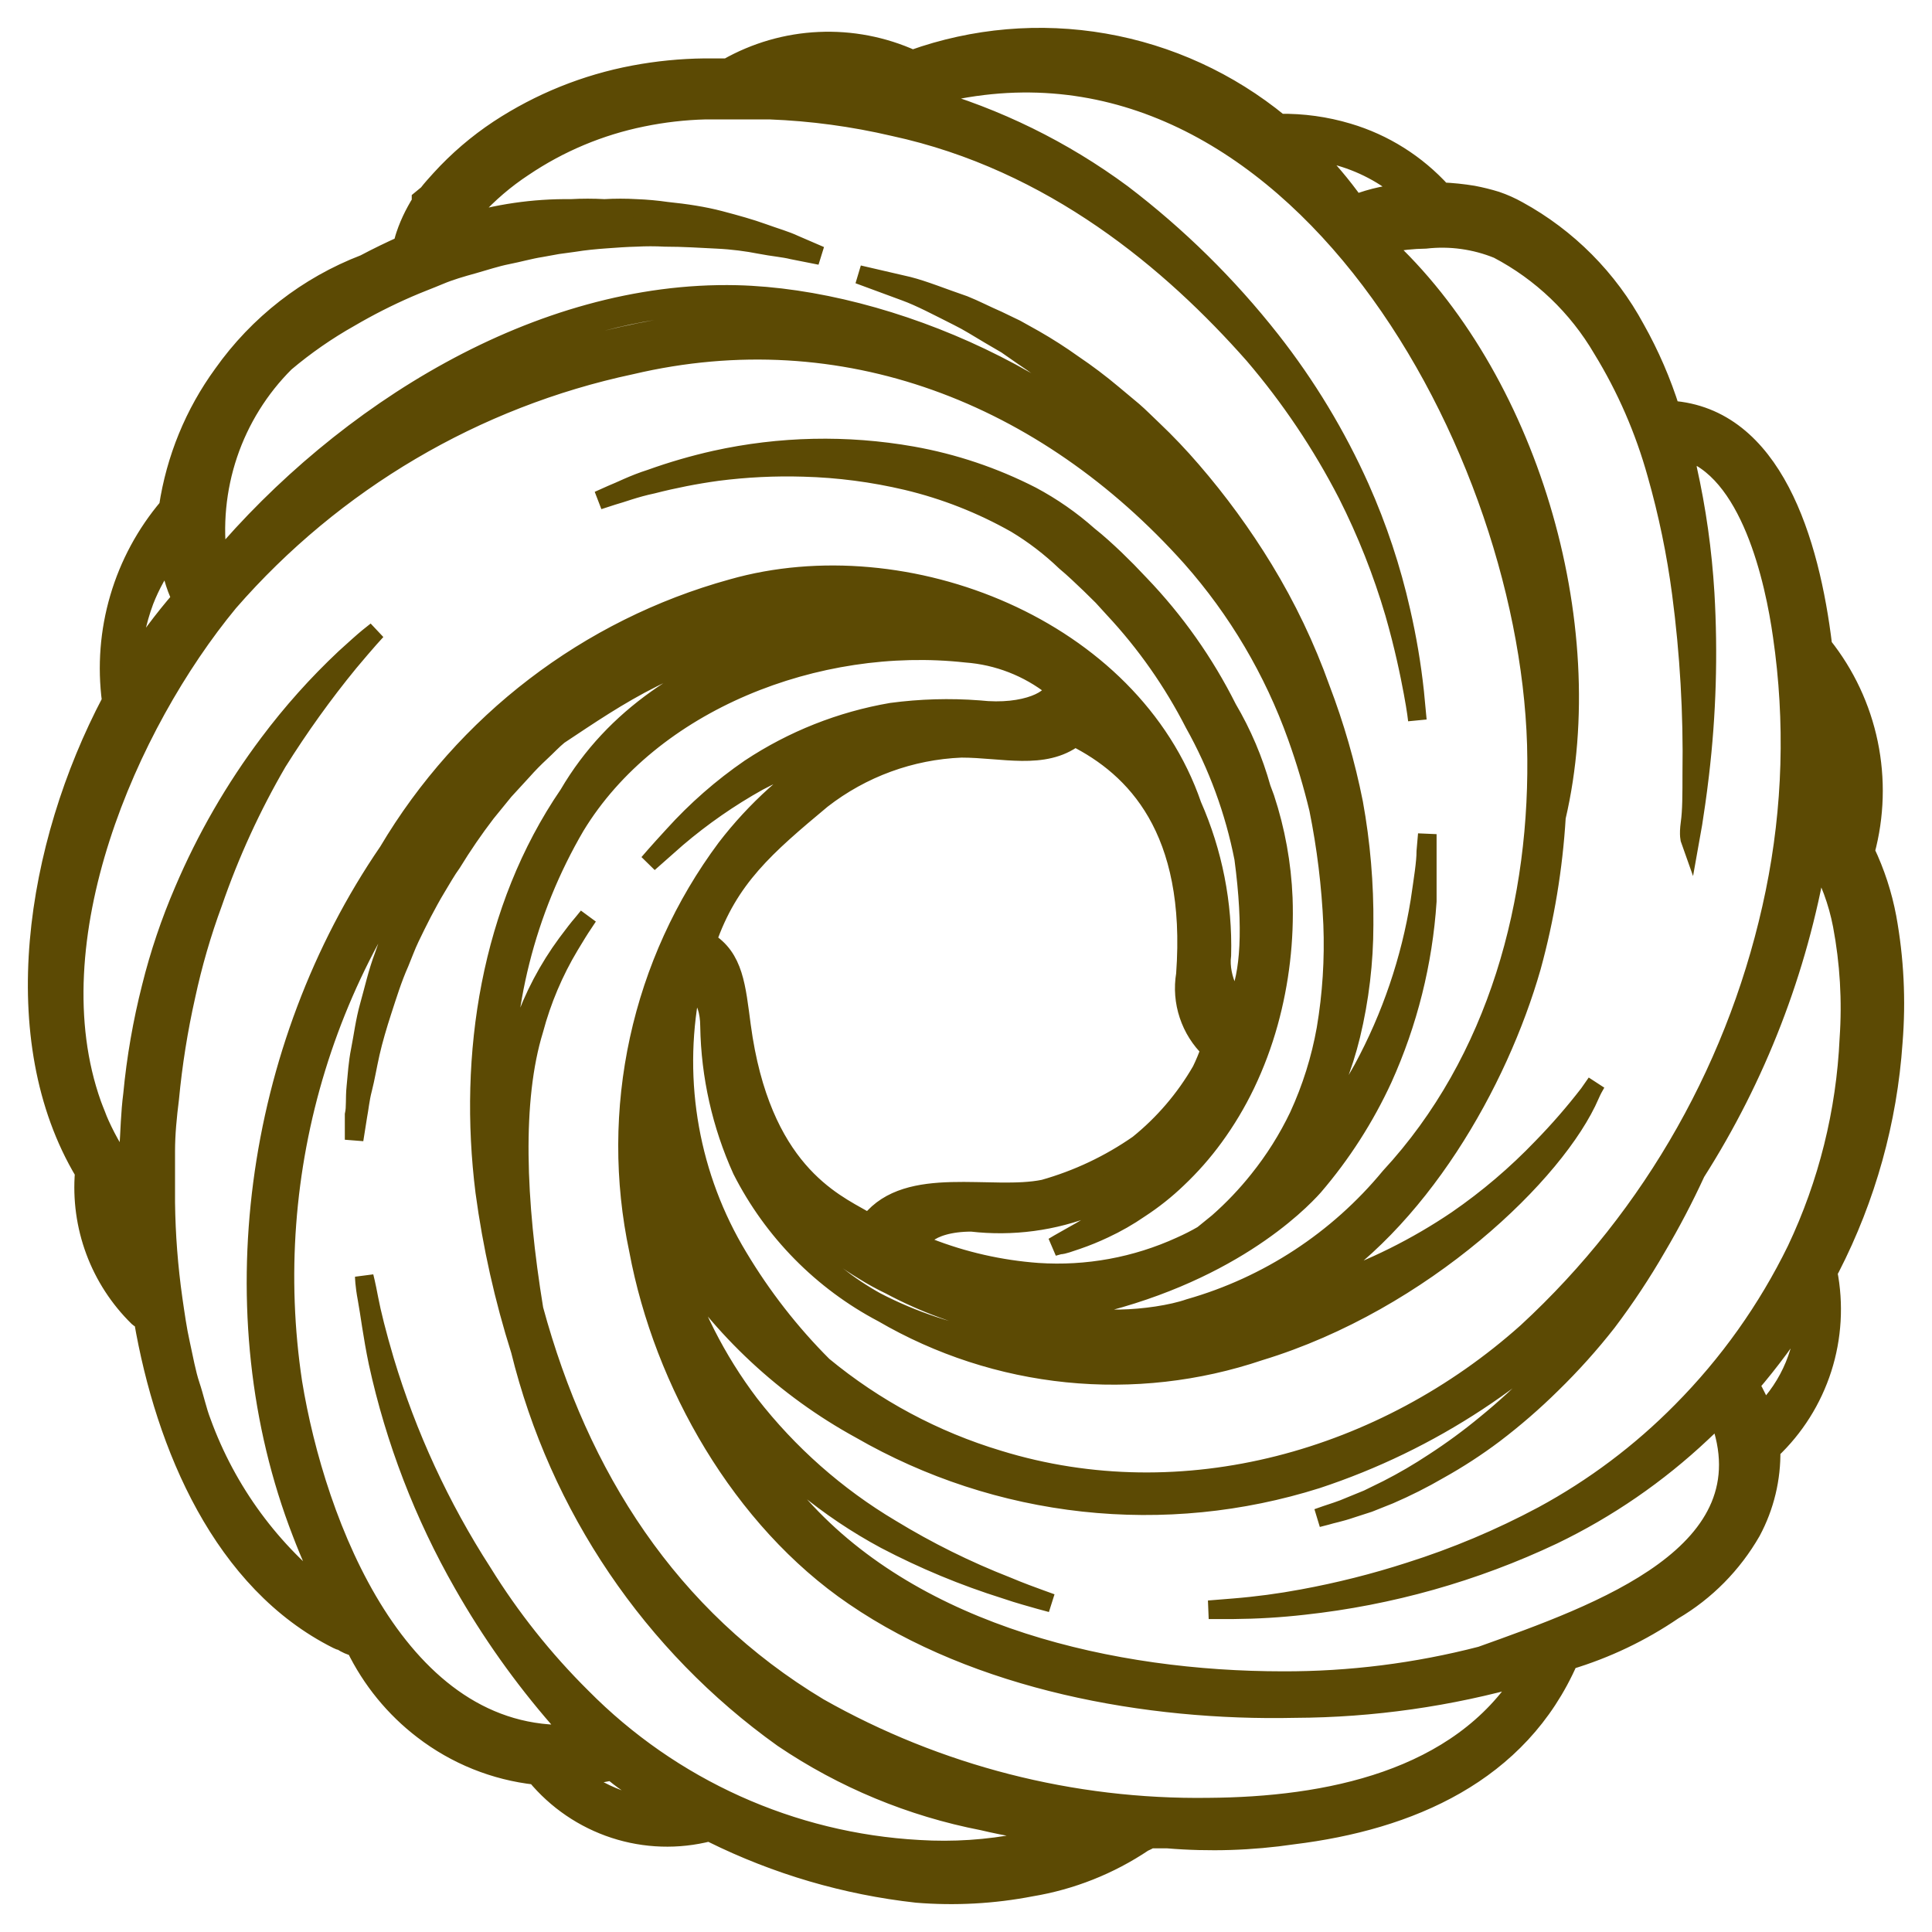 <svg width="52" height="52" viewBox="0 0 52 52" fill="none" xmlns="http://www.w3.org/2000/svg"><path d="M50.958 28.051C51.049 26.929 50.993 25.8 50.791 24.693C50.675 24.077 50.48 23.479 50.21 22.914C50.465 21.966 50.494 20.971 50.295 20.009C50.096 19.048 49.673 18.147 49.063 17.381C48.723 14.574 47.729 11.223 44.967 11.035C44.728 10.274 44.411 9.541 44.02 8.846C43.293 7.5 42.195 6.395 40.858 5.663C40.671 5.558 40.474 5.47 40.271 5.401C40.067 5.338 39.86 5.287 39.65 5.247C39.372 5.201 39.091 5.172 38.81 5.16C38.127 4.407 37.253 3.856 36.282 3.568C35.684 3.389 35.063 3.303 34.44 3.313C33.079 2.196 31.455 1.451 29.724 1.15C27.994 0.849 26.215 1.002 24.561 1.594C23.771 1.236 22.908 1.07 22.042 1.11C21.176 1.149 20.332 1.394 19.578 1.822H18.964C18.326 1.829 17.69 1.892 17.063 2.01C15.764 2.254 14.526 2.754 13.42 3.481C12.845 3.862 12.318 4.313 11.853 4.824C11.739 4.952 11.619 5.079 11.512 5.22L11.332 5.368V5.448C11.313 5.474 11.295 5.501 11.279 5.529L11.199 5.67C11.107 5.837 11.027 6.009 10.959 6.187C10.925 6.281 10.892 6.368 10.859 6.496V6.59C10.498 6.751 10.152 6.919 9.811 7.1C8.276 7.689 6.949 8.721 5.996 10.068C5.226 11.124 4.723 12.352 4.528 13.647C3.923 14.36 3.473 15.193 3.209 16.092C2.944 16.991 2.871 17.936 2.994 18.865C0.932 22.773 0.119 27.97 2.267 31.556C2.208 32.272 2.307 32.993 2.557 33.666C2.807 34.34 3.203 34.949 3.714 35.451C3.755 35.487 3.802 35.515 3.854 35.531C4.441 38.942 5.996 42.589 9.084 44.133C9.12 44.152 9.158 44.166 9.198 44.173C9.31 44.247 9.434 44.302 9.565 44.334C9.991 45.21 10.614 45.974 11.386 46.564C12.268 47.242 13.318 47.665 14.421 47.786C14.977 48.458 15.71 48.958 16.537 49.228C17.363 49.498 18.249 49.526 19.091 49.31L19.177 49.35C20.903 50.204 22.763 50.75 24.674 50.962C25.702 51.046 26.737 50.99 27.749 50.794C28.832 50.615 29.865 50.205 30.778 49.592C30.842 49.565 30.905 49.533 30.965 49.498H31.418C32.548 49.593 33.685 49.557 34.807 49.391C37.929 49.008 40.891 47.746 42.225 44.69C43.226 44.39 44.176 43.937 45.04 43.347C45.913 42.834 46.637 42.1 47.142 41.219C47.502 40.547 47.684 39.793 47.669 39.03C48.307 38.428 48.782 37.673 49.051 36.835C49.319 35.998 49.371 35.105 49.203 34.242L49.27 34.121C50.238 32.235 50.813 30.169 50.958 28.051ZM49.57 21.873C49.443 21.709 49.305 21.554 49.156 21.41C49.196 20.913 49.216 20.423 49.223 19.933V18.73C49.649 19.719 49.77 20.814 49.57 21.873ZM40.317 6.711C41.485 7.324 42.458 8.254 43.126 9.397C43.767 10.442 44.258 11.572 44.587 12.754C44.888 13.811 45.111 14.888 45.254 15.977C45.465 17.58 45.559 19.196 45.534 20.812C45.534 21.383 45.534 21.826 45.487 22.155C45.441 22.484 45.487 22.612 45.487 22.612L45.567 22.162C45.614 21.86 45.681 21.423 45.748 20.852C45.94 19.23 45.989 17.595 45.894 15.964C45.826 14.834 45.668 13.711 45.421 12.607C45.421 12.445 45.347 12.277 45.301 12.11C47.108 12.613 47.762 15.648 47.969 17.119C48.303 19.414 48.235 21.75 47.769 24.022C46.836 28.574 44.502 32.714 41.098 35.853C37.262 39.285 31.852 40.822 26.869 39.285C25.146 38.767 23.543 37.908 22.153 36.76C21.275 35.883 20.509 34.899 19.871 33.832C18.576 31.689 18.118 29.139 18.584 26.674C18.617 26.54 19.097 26.762 19.097 27.628C19.12 28.961 19.416 30.275 19.965 31.489C20.802 33.139 22.129 34.486 23.76 35.343C25.281 36.229 26.972 36.779 28.72 36.956C30.468 37.133 32.234 36.934 33.9 36.371C38.316 35.028 41.905 31.549 42.799 29.468C42.847 29.357 42.903 29.249 42.966 29.145L42.759 29.441C42.369 29.946 41.95 30.428 41.505 30.884C40.81 31.61 40.043 32.263 39.217 32.832C38.125 33.571 36.941 34.16 35.694 34.584L35.154 34.752C38.189 32.932 40.337 29.132 41.225 26.023C41.586 24.707 41.809 23.357 41.892 21.994C43.112 16.776 41.111 10.109 37.222 6.55H37.349C37.685 6.483 38.027 6.447 38.37 6.442C39.031 6.367 39.7 6.46 40.317 6.711ZM31.905 26.224C31.844 26.59 31.873 26.964 31.99 27.315C32.106 27.666 32.306 27.984 32.572 28.239C32.503 28.436 32.423 28.629 32.332 28.816C31.894 29.576 31.319 30.248 30.638 30.797C29.863 31.337 29.004 31.743 28.096 31.999C26.689 32.288 24.447 31.596 23.427 32.872C23.397 32.878 23.368 32.887 23.34 32.899L23.247 32.832C22.406 32.348 20.478 31.489 19.958 27.608C19.818 26.567 19.764 25.774 19.031 25.331C19.618 23.632 20.605 22.78 22.119 21.517C23.199 20.677 24.512 20.196 25.875 20.141C26.982 20.141 28.096 20.476 28.93 19.845C30.545 20.658 32.192 22.316 31.905 26.224ZM23.954 34.591C24.414 34.837 24.891 35.05 25.381 35.229C26.878 35.781 28.457 36.072 30.051 36.089C27.835 36.437 25.566 36.066 23.573 35.028C22.106 34.211 20.937 32.942 20.238 31.408L20.758 32.08C20.952 32.275 21.152 32.476 21.339 32.677C21.725 33.066 22.14 33.425 22.579 33.752C22.794 33.914 23.016 34.064 23.247 34.202C23.475 34.345 23.711 34.475 23.954 34.591ZM41.845 18.281C41.513 15.189 40.548 12.201 39.01 9.504C40.043 10.885 40.822 12.441 41.311 14.097C41.688 15.459 41.867 16.868 41.845 18.281ZM35.928 4.179C36.636 4.36 37.291 4.705 37.843 5.187C37.616 5.187 37.389 5.24 37.175 5.281C36.937 5.332 36.703 5.402 36.475 5.489C36.117 4.985 35.718 4.514 35.281 4.079C35.498 4.091 35.715 4.12 35.928 4.166V4.179ZM23.787 1.903C23.587 1.99 23.38 2.084 23.18 2.192C22.444 2.043 21.7 1.942 20.952 1.89C21.88 1.629 22.861 1.633 23.787 1.903ZM7.677 9.759C8.218 9.303 8.801 8.898 9.418 8.551C9.922 8.256 10.443 7.991 10.979 7.758C11.252 7.638 11.546 7.53 11.833 7.409C12.12 7.288 12.426 7.201 12.74 7.114C13.053 7.026 13.347 6.926 13.654 6.865C13.961 6.805 14.261 6.718 14.561 6.671L15.008 6.59L15.448 6.53C15.735 6.483 16.022 6.456 16.302 6.436C16.582 6.415 16.856 6.395 17.123 6.389C17.381 6.375 17.639 6.375 17.896 6.389C18.404 6.389 18.87 6.422 19.297 6.442C19.724 6.462 20.118 6.516 20.458 6.583C20.798 6.65 21.092 6.671 21.332 6.731L22.079 6.879L21.379 6.577C21.152 6.469 20.865 6.389 20.532 6.268C20.198 6.147 19.811 6.039 19.378 5.925C18.944 5.811 18.463 5.737 17.943 5.684C17.673 5.645 17.402 5.62 17.129 5.61C16.843 5.593 16.555 5.593 16.269 5.61C15.967 5.593 15.664 5.593 15.362 5.61C14.363 5.598 13.368 5.743 12.413 6.039L12.466 5.972C12.553 5.858 12.653 5.751 12.753 5.643C13.149 5.208 13.597 4.824 14.087 4.502C15.057 3.847 16.145 3.391 17.29 3.159C17.848 3.044 18.415 2.979 18.984 2.964H20.718C21.842 3.007 22.959 3.158 24.054 3.414C28.343 4.341 31.545 7.06 33.74 9.545C34.722 10.693 35.568 11.953 36.261 13.298C36.78 14.325 37.204 15.397 37.529 16.501C37.789 17.408 37.936 18.133 38.029 18.63C38.123 19.127 38.149 19.389 38.149 19.389L38.076 18.623C37.997 17.891 37.874 17.165 37.709 16.448C37.452 15.308 37.083 14.197 36.608 13.13C35.973 11.711 35.166 10.376 34.207 9.155C33.044 7.676 31.699 6.352 30.204 5.213C28.61 4.035 26.818 3.155 24.914 2.615C34.44 -0.004 41.098 11.633 41.351 20.04C41.465 24.244 40.304 28.548 37.409 31.677C36.006 33.376 34.124 34.608 32.012 35.209C31.052 35.545 29.004 35.639 29.09 35.209C33.02 34.356 34.947 32.395 35.361 31.932C36.112 31.057 36.738 30.08 37.222 29.031C37.902 27.525 38.307 25.908 38.416 24.257V22.451L38.376 22.914C38.376 23.216 38.303 23.659 38.216 24.257C37.961 25.837 37.443 27.363 36.682 28.769C36.154 29.722 35.504 30.6 34.747 31.381C34.527 31.603 34.294 31.825 34.047 32.053L34.114 31.992C34.612 31.483 35.044 30.912 35.401 30.294C35.831 29.532 36.155 28.714 36.362 27.863C36.596 26.891 36.714 25.895 36.715 24.895C36.725 23.794 36.632 22.694 36.435 21.611C36.226 20.563 35.929 19.534 35.548 18.536C35.147 17.413 34.633 16.336 34.013 15.319C33.442 14.383 32.795 13.496 32.079 12.667C31.746 12.28 31.395 11.91 31.025 11.559C30.845 11.391 30.678 11.217 30.498 11.062L29.951 10.605C29.61 10.318 29.253 10.049 28.884 9.8C28.546 9.558 28.196 9.334 27.836 9.128L27.343 8.853L26.855 8.618C26.529 8.477 26.235 8.322 25.948 8.208C25.361 8.007 24.868 7.805 24.447 7.698L23.113 7.389L24.367 7.852C24.774 8 25.241 8.249 25.788 8.524C26.062 8.658 26.335 8.833 26.629 9.007L27.089 9.276L27.543 9.592C27.874 9.81 28.193 10.047 28.497 10.303C28.817 10.572 29.164 10.834 29.477 11.149L29.964 11.62C30.131 11.781 30.284 11.955 30.445 12.13C30.781 12.482 31.1 12.852 31.398 13.238C31.579 13.466 31.752 13.701 31.932 13.95L31.832 13.842C29.25 10.37 23.96 8.027 19.824 7.926C14.488 7.805 9.251 11.116 5.869 15.125C5.736 14.15 5.83 13.158 6.143 12.227C6.457 11.296 6.982 10.451 7.677 9.759ZM24.08 8.94L23.607 8.84C18.83 7.967 13.647 9.397 9.518 12.237C12.433 9.867 15.909 8.175 19.684 8.208C21.177 8.235 22.659 8.481 24.08 8.94ZM3.888 16.172C4.055 15.743 4.28 15.339 4.555 14.97C4.596 15.366 4.704 15.752 4.875 16.112C4.386 16.675 3.94 17.274 3.541 17.905C3.564 17.312 3.681 16.727 3.888 16.172ZM2.88 32.422C3.066 32.659 3.266 32.883 3.481 33.094C3.499 33.114 3.522 33.13 3.547 33.141C3.547 33.517 3.621 33.879 3.674 34.235V34.39C3.252 33.81 2.979 33.134 2.88 32.422ZM5.429 38.271C5.309 37.962 5.235 37.599 5.128 37.284C5.022 36.968 4.948 36.552 4.862 36.162C4.775 35.773 4.721 35.377 4.661 34.967C4.539 34.106 4.472 33.238 4.461 32.368V30.985C4.461 30.522 4.508 30.045 4.568 29.568C4.656 28.638 4.803 27.714 5.008 26.802C5.191 25.951 5.434 25.113 5.735 24.297C6.189 22.98 6.77 21.712 7.47 20.51C8.056 19.575 8.699 18.677 9.398 17.824C9.631 17.549 9.811 17.334 9.938 17.193L10.132 16.978L9.905 17.159C9.758 17.28 9.551 17.468 9.284 17.71C8.537 18.412 7.852 19.178 7.236 20C6.314 21.226 5.544 22.561 4.942 23.975C4.581 24.814 4.288 25.68 4.068 26.567C3.827 27.515 3.659 28.48 3.567 29.454C3.501 29.958 3.494 30.455 3.461 30.938V31.556C3.159 31.154 2.901 30.719 2.694 30.26C2.653 30.173 2.62 30.085 2.587 29.998C2.553 29.911 2.513 29.817 2.48 29.723C0.912 25.318 3.434 19.509 6.162 16.206C8.992 12.958 12.79 10.72 16.989 9.827C22.693 8.484 28.123 10.605 32.059 15.004C33.306 16.413 34.273 18.05 34.907 19.825C35.136 20.463 35.329 21.113 35.488 21.772C35.695 22.797 35.822 23.837 35.868 24.881C35.905 25.823 35.845 26.766 35.688 27.695C35.544 28.505 35.297 29.292 34.954 30.038C34.661 30.651 34.298 31.228 33.873 31.757C33.545 32.169 33.181 32.551 32.786 32.899L32.372 33.235C32.18 33.346 31.982 33.447 31.779 33.537C30.575 34.088 29.255 34.33 27.936 34.242C26.923 34.168 25.927 33.942 24.981 33.571C24.554 33.483 24.941 32.899 26.148 32.899C27.246 33.026 28.357 32.878 29.384 32.469C29.833 32.305 30.257 32.079 30.645 31.798L30.798 31.69C30.651 31.851 30.505 31.999 30.364 32.133C30.12 32.373 29.862 32.597 29.591 32.805C29.357 32.986 29.13 33.114 28.924 33.228C28.717 33.342 28.597 33.416 28.497 33.47L28.35 33.557L28.517 33.51C28.623 33.51 28.783 33.443 28.99 33.376C29.238 33.291 29.48 33.192 29.717 33.08C30.052 32.924 30.374 32.74 30.678 32.53C31.04 32.294 31.38 32.024 31.692 31.724C32.054 31.381 32.385 31.006 32.679 30.602C33.004 30.157 33.287 29.683 33.526 29.186C33.782 28.652 33.989 28.097 34.147 27.527C34.449 26.435 34.581 25.302 34.54 24.17C34.503 23.256 34.339 22.352 34.053 21.484L33.953 21.215C33.743 20.462 33.436 19.739 33.039 19.066C32.424 17.838 31.628 16.711 30.678 15.722L30.344 15.373L30.011 15.044C29.777 14.822 29.544 14.608 29.297 14.413C28.83 13.997 28.314 13.639 27.763 13.345C26.75 12.827 25.666 12.462 24.547 12.264C22.791 11.955 20.992 11.993 19.251 12.378C18.663 12.51 18.084 12.678 17.516 12.882C17.049 13.03 16.709 13.211 16.469 13.305L16.109 13.466L16.482 13.345C16.729 13.278 17.083 13.137 17.563 13.036C18.137 12.889 18.718 12.775 19.304 12.694C20.076 12.595 20.854 12.556 21.632 12.58C22.567 12.605 23.497 12.727 24.407 12.942C25.435 13.187 26.423 13.576 27.343 14.097C27.824 14.386 28.271 14.729 28.677 15.118C28.904 15.306 29.117 15.514 29.344 15.729L29.671 16.051L29.977 16.387C30.837 17.308 31.564 18.346 32.139 19.469C32.773 20.601 33.223 21.827 33.473 23.102C33.727 25.009 33.627 26.238 33.326 26.889C33.24 27.07 32.799 26.359 32.886 25.707C32.922 24.322 32.651 22.945 32.092 21.678C30.451 16.904 24.394 14.5 19.704 15.836C15.825 16.907 12.508 19.445 10.445 22.921C6.829 28.198 5.822 35.343 8.117 41.259C8.34 41.844 8.596 42.416 8.884 42.971C7.307 41.772 6.107 40.14 5.429 38.271ZM28.377 17.589C24.854 15.44 19.965 15.507 14.534 18.69C15.852 17.625 17.367 16.833 18.991 16.36C21.684 15.427 24.635 15.608 27.196 16.864C27.609 17.071 28.004 17.314 28.377 17.589ZM16.809 48.477C16.349 48.328 15.919 48.101 15.535 47.806C15.849 47.781 16.161 47.736 16.469 47.672C16.602 47.779 16.736 47.887 16.876 47.981C17.189 48.209 17.543 48.424 17.857 48.652C17.502 48.645 17.15 48.59 16.809 48.491V48.477ZM27.483 49.592C26.578 49.769 25.654 49.83 24.734 49.773C21.309 49.585 18.074 48.126 15.655 45.677C14.637 44.668 13.742 43.541 12.987 42.32C11.849 40.556 10.964 38.639 10.358 36.626C10.145 35.907 10.005 35.343 9.931 34.954C9.858 34.564 9.805 34.363 9.805 34.363C9.805 34.363 9.805 34.571 9.878 34.96C9.951 35.35 10.018 35.934 10.172 36.673C10.629 38.767 11.403 40.778 12.466 42.636C13.202 43.93 14.065 45.147 15.041 46.268L15.402 46.671C10.732 46.879 8.504 41.017 7.883 37.21C7.456 34.373 7.672 31.477 8.514 28.736C9.356 25.995 10.803 23.481 12.747 21.383C12.847 21.276 12.947 21.168 13.053 21.067C12.927 21.202 12.807 21.343 12.687 21.484C12.334 21.91 12.008 22.358 11.713 22.827C11.559 23.068 11.412 23.303 11.286 23.552C11.159 23.8 11.019 24.035 10.912 24.284L10.592 25.009C10.492 25.244 10.418 25.486 10.332 25.721C10.158 26.177 10.058 26.641 9.938 27.064C9.818 27.487 9.771 27.896 9.698 28.259C9.625 28.622 9.611 28.93 9.578 29.253C9.545 29.575 9.578 29.797 9.531 30.005V30.676L9.631 30.045C9.671 29.844 9.691 29.588 9.765 29.306C9.838 29.024 9.891 28.695 9.971 28.34C10.052 27.984 10.165 27.601 10.298 27.191C10.432 26.782 10.565 26.345 10.759 25.909C10.852 25.687 10.932 25.459 11.039 25.237C11.146 25.016 11.259 24.781 11.372 24.566C11.486 24.351 11.619 24.102 11.746 23.894C11.873 23.686 12.019 23.424 12.166 23.223C12.45 22.759 12.757 22.311 13.087 21.88L13.574 21.282L14.067 20.745C14.221 20.571 14.384 20.405 14.554 20.248C14.721 20.094 14.875 19.926 15.041 19.791C16.642 18.73 18.257 17.589 20.832 17.24C18.53 18.046 16.549 19.254 15.302 21.383C13.194 24.465 12.586 28.393 13.047 32.08C13.242 33.526 13.561 34.953 14.001 36.344C15.04 40.564 17.549 44.269 21.072 46.785C22.697 47.884 24.526 48.642 26.449 49.015C27.108 49.171 27.776 49.283 28.45 49.35C28.133 49.455 27.81 49.54 27.483 49.606V49.592ZM16.322 41.38C17.346 42.953 18.622 44.344 20.098 45.496C20.791 46.025 21.52 46.505 22.279 46.933C21.932 46.785 21.612 46.638 21.245 46.477C19.071 45.469 17.503 43.576 16.322 41.38ZM32.526 48.639C28.856 48.69 25.238 47.763 22.039 45.953C18.003 43.529 15.595 39.735 14.374 35.242C13.894 32.315 13.794 29.602 14.374 27.715C14.587 26.917 14.91 26.153 15.335 25.445C15.488 25.19 15.608 24.995 15.695 24.868L15.829 24.666L15.675 24.855C15.575 24.969 15.435 25.15 15.255 25.392C14.754 26.071 14.358 26.823 14.081 27.621C13.89 28.176 13.747 28.747 13.654 29.327L13.594 29.776C13.498 27.133 14.155 24.516 15.488 22.236C17.53 18.878 21.999 17.139 26.002 17.582C26.857 17.645 27.674 17.963 28.35 18.495C28.416 18.798 27.616 19.241 26.349 19.1C25.563 19.04 24.774 19.063 23.994 19.167C22.634 19.401 21.337 19.915 20.185 20.678C19.43 21.197 18.738 21.803 18.123 22.484C17.69 22.954 17.456 23.23 17.456 23.23L18.217 22.558C18.897 21.979 19.632 21.468 20.411 21.034C21.047 20.696 21.719 20.431 22.413 20.241C21.308 20.92 20.336 21.796 19.544 22.827C18.406 24.355 17.606 26.112 17.199 27.978C16.792 29.844 16.786 31.776 17.183 33.644C17.85 37.223 19.958 40.903 22.986 42.965C26.322 45.248 30.878 46.074 34.854 45.986C36.943 45.977 39.021 45.681 41.031 45.107C39.27 47.92 35.701 48.618 32.526 48.639ZM47.449 38.022C47.363 37.761 47.247 37.511 47.102 37.277C47.646 36.644 48.144 35.97 48.589 35.263C48.591 35.776 48.492 36.284 48.296 36.758C48.1 37.232 47.812 37.662 47.449 38.022ZM48.349 33.638C47.563 35.246 46.519 36.714 45.261 37.982C44.16 39.098 42.901 40.044 41.525 40.789C40.377 41.403 39.176 41.908 37.936 42.3C36.994 42.604 36.034 42.846 35.061 43.025C34.445 43.14 33.824 43.223 33.2 43.273L32.532 43.327H33.2C33.83 43.322 34.461 43.284 35.087 43.213C37.413 42.96 39.681 42.321 41.798 41.319C43.264 40.613 44.614 39.684 45.801 38.566L46.261 38.13C47.655 41.81 43.053 43.421 39.864 44.563C38.12 45.014 36.327 45.24 34.527 45.234C29.991 45.234 24.694 44.039 21.546 40.534C20.892 39.798 20.316 38.997 19.824 38.143C20.932 39.495 22.292 40.615 23.827 41.44C24.864 41.984 25.946 42.433 27.062 42.783C27.456 42.918 27.77 42.998 27.976 43.059L28.297 43.146L27.983 43.032C27.783 42.958 27.476 42.85 27.096 42.689C26.015 42.267 24.972 41.75 23.98 41.145C22.516 40.275 21.226 39.136 20.178 37.787C19.28 36.601 18.602 35.261 18.177 33.832C19.426 35.772 21.136 37.367 23.153 38.472C24.999 39.536 27.043 40.205 29.158 40.436C31.272 40.667 33.411 40.456 35.441 39.815C38.505 38.804 41.25 36.997 43.399 34.578C43.226 34.826 43.053 35.075 42.879 35.31C42.436 35.896 41.959 36.457 41.452 36.988C40.991 37.465 40.504 37.913 39.991 38.331C39.544 38.701 39.076 39.044 38.59 39.359C38.19 39.624 37.776 39.866 37.349 40.084L36.815 40.346L36.355 40.534C36.081 40.655 35.861 40.715 35.688 40.776L35.461 40.856L35.694 40.796C35.841 40.749 36.075 40.708 36.362 40.608L36.842 40.453L37.396 40.232C37.853 40.035 38.299 39.811 38.73 39.56C39.247 39.272 39.744 38.949 40.217 38.593C40.761 38.179 41.278 37.731 41.765 37.25C42.299 36.729 42.799 36.173 43.259 35.585C43.745 34.942 44.191 34.269 44.593 33.571C44.979 32.918 45.331 32.245 45.648 31.556C47.285 28.985 48.397 26.111 48.916 23.102C49.237 23.66 49.462 24.268 49.583 24.901C49.773 25.908 49.834 26.935 49.763 27.957C49.673 29.926 49.193 31.858 48.349 33.638Z" fill="#5C4A04" stroke="#5C4A04" stroke-width="0.5"/></svg>